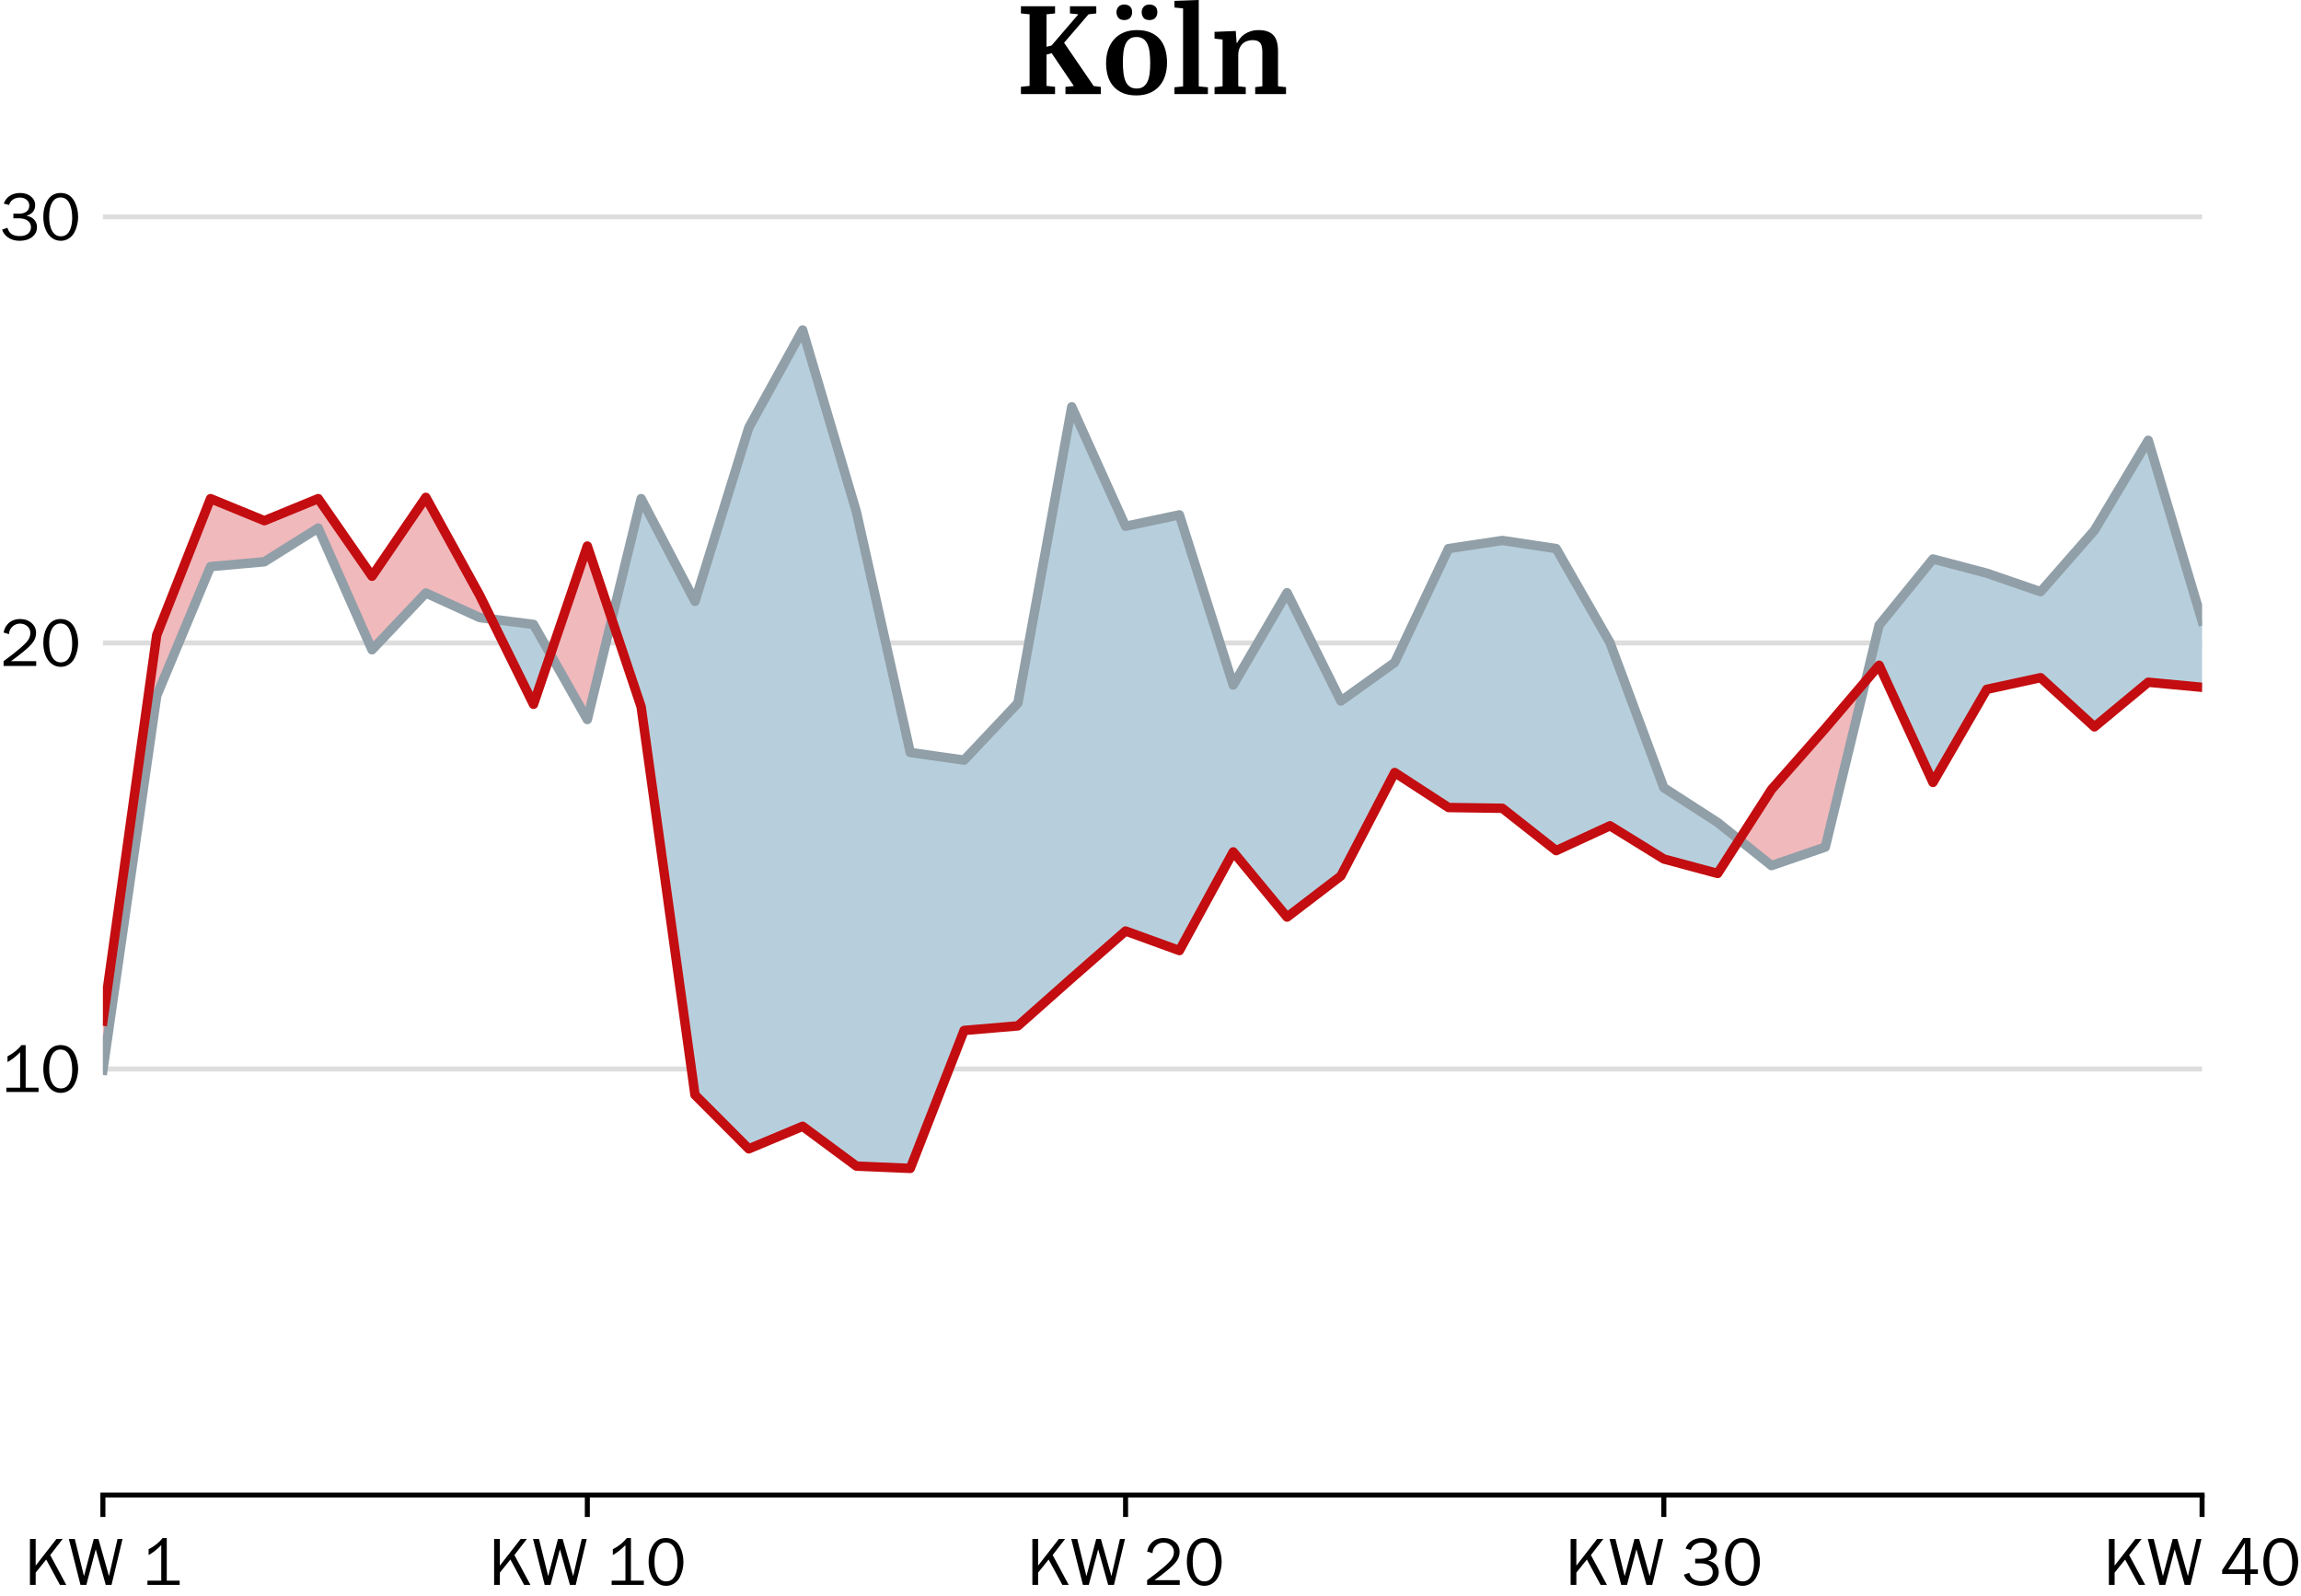 <?xml version="1.0" encoding="utf-8" standalone="no"?>
<!DOCTYPE svg PUBLIC "-//W3C//DTD SVG 1.1//EN"
  "http://www.w3.org/Graphics/SVG/1.1/DTD/svg11.dtd">
<!-- Created with matplotlib (https://matplotlib.org/) -->
<svg height="254.615pt" version="1.1" viewBox="0 0 366.989 254.615" width="366.989pt" xmlns="http://www.w3.org/2000/svg" xmlns:xlink="http://www.w3.org/1999/xlink">
 <defs>
  <style type="text/css">
*{stroke-linecap:butt;stroke-linejoin:round;}
  </style>
 </defs>
 <g id="figure_1">
  <g id="patch_1">
   <path d="M 0 254.615 
L 366.989 254.615 
L 366.989 0 
L 0 0 
z
" style="fill:#ffffff;"/>
  </g>
  <g id="axes_1">
   <g id="patch_2">
    <path d="M 16.411 238.44 
L 351.211 238.44 
L 351.211 21 
L 16.411 21 
z
" style="fill:#ffffff;"/>
   </g>
   <g id="matplotlib.axis_1">
    <g id="xtick_1">
     <g id="line2d_1">
      <defs>
       <path d="M 0 0 
L 0 3.5 
" id="m672fc530a8" style="stroke:#000000;stroke-width:0.8;"/>
      </defs>
      <g>
       <use style="stroke:#000000;stroke-width:0.8;" x="16.411" xlink:href="#m672fc530a8" y="238.44"/>
      </g>
     </g>
     <g id="text_1">
      <!-- KW 1 -->
      <defs>
       <path d="M 8.297 0 
L 8.297 66.703 
L 16.609 66.703 
L 16.609 27.984 
L 46.781 66.703 
L 55.812 66.703 
L 37.703 43.312 
L 60.984 0 
L 51.812 0 
L 31.891 36.812 
L 16.609 17.828 
L 16.609 0 
z
" id="FranklinGothicFS-Book-75"/>
       <path d="M 1.906 66.703 
L 10.5 66.703 
L 23.875 12.703 
L 38.094 66.703 
L 44.828 66.703 
L 60.109 12.703 
L 72.516 66.703 
L 79.781 66.703 
L 63.812 0 
L 55.422 0 
L 40.922 51.703 
L 27.297 0 
L 18.797 0 
z
" id="FranklinGothicFS-Book-87"/>
       <path id="FranklinGothicFS-Book-32"/>
       <path d="M 9.188 0 
L 9.188 6.203 
L 29.203 6.203 
L 29.203 57.719 
Q 20.406 48.641 10.891 43.312 
L 10.891 51.703 
Q 23.641 58.344 31.203 68.016 
L 37.203 68.016 
L 37.203 6.203 
L 55.906 6.203 
L 55.906 0 
z
" id="FranklinGothicFS-Book-49"/>
      </defs>
      <g transform="translate(3.862 252.777)scale(0.11 -0.11)">
       <use xlink:href="#FranklinGothicFS-Book-75"/>
       <use x="62.793" xlink:href="#FranklinGothicFS-Book-87"/>
       <use x="144.482" xlink:href="#FranklinGothicFS-Book-32"/>
       <use x="169.482" xlink:href="#FranklinGothicFS-Book-49"/>
      </g>
     </g>
    </g>
    <g id="xtick_2">
     <g id="line2d_2">
      <g>
       <use style="stroke:#000000;stroke-width:0.8;" x="93.673" xlink:href="#m672fc530a8" y="238.44"/>
      </g>
     </g>
     <g id="text_2">
      <!-- KW 10 -->
      <defs>
       <path d="M 4.109 33.5 
Q 4.109 46.094 8.984 55.172 
Q 15.625 68.016 29.109 68.016 
Q 42.875 68.016 49.516 55.328 
Q 54.594 45.406 54.594 33.016 
Q 54.594 27.438 53.141 21.531 
Q 51.703 15.625 49.219 10.984 
Q 46.047 5.125 40.859 1.906 
Q 35.688 -1.312 29.391 -1.312 
Q 22.016 -1.312 16.25 3.078 
Q 10.5 7.469 7.297 15.406 
Q 4.109 23.344 4.109 33.5 
z
M 12.594 33.688 
Q 12.594 20.266 17.062 12.719 
Q 21.531 5.172 29.5 5.172 
Q 39.203 5.172 43.312 15.719 
Q 46 22.703 46 31.891 
Q 46 43.656 42.578 51.703 
Q 40.578 56.5 37.125 59.016 
Q 33.688 61.531 29.109 61.531 
Q 21.234 61.531 16.906 54.203 
Q 12.594 46.875 12.594 33.688 
z
" id="FranklinGothicFS-Book-48"/>
      </defs>
      <g transform="translate(77.896 252.777)scale(0.11 -0.11)">
       <use xlink:href="#FranklinGothicFS-Book-75"/>
       <use x="62.793" xlink:href="#FranklinGothicFS-Book-87"/>
       <use x="144.482" xlink:href="#FranklinGothicFS-Book-32"/>
       <use x="169.482" xlink:href="#FranklinGothicFS-Book-49"/>
       <use x="228.174" xlink:href="#FranklinGothicFS-Book-48"/>
      </g>
     </g>
    </g>
    <g id="xtick_3">
     <g id="line2d_3">
      <g>
       <use style="stroke:#000000;stroke-width:0.8;" x="179.519" xlink:href="#m672fc530a8" y="238.44"/>
      </g>
     </g>
     <g id="text_3">
      <!-- KW 20 -->
      <defs>
       <path d="M 5.172 0 
L 5.172 6.891 
Q 15.766 14.797 18.578 16.984 
Q 21.391 19.188 27.203 24.031 
Q 36.969 32.125 40.484 37.109 
Q 44 42.094 44 47.797 
Q 44 53.562 39.703 57.469 
Q 35.406 61.375 29 61.375 
Q 25.203 61.375 21.828 59.688 
Q 18.453 58.016 16.219 54.984 
Q 14.703 53.031 13.984 51.078 
Q 13.281 49.125 12.984 46.094 
L 5.172 48.484 
Q 6.297 52.984 7.562 55.562 
Q 8.844 58.156 11.078 60.594 
Q 14.312 64.203 18.969 66.109 
Q 23.641 68.016 29.109 68.016 
Q 39.062 68.016 45.672 62.281 
Q 52.297 56.547 52.297 47.906 
Q 52.297 40.922 48.188 34.906 
Q 44.094 28.906 33.297 20.219 
Q 23.875 12.453 15.719 6.891 
L 52.484 6.891 
L 52.484 0 
z
" id="FranklinGothicFS-Book-50"/>
      </defs>
      <g transform="translate(163.742 252.777)scale(0.11 -0.11)">
       <use xlink:href="#FranklinGothicFS-Book-75"/>
       <use x="62.793" xlink:href="#FranklinGothicFS-Book-87"/>
       <use x="144.482" xlink:href="#FranklinGothicFS-Book-32"/>
       <use x="169.482" xlink:href="#FranklinGothicFS-Book-50"/>
       <use x="228.174" xlink:href="#FranklinGothicFS-Book-48"/>
      </g>
     </g>
    </g>
    <g id="xtick_4">
     <g id="line2d_4">
      <g>
       <use style="stroke:#000000;stroke-width:0.8;" x="265.365" xlink:href="#m672fc530a8" y="238.44"/>
      </g>
     </g>
     <g id="text_4">
      <!-- KW 30 -->
      <defs>
       <path d="M 2.984 14.891 
L 10.797 17.484 
Q 11.859 14.406 12.891 12.625 
Q 13.922 10.844 15.484 9.422 
Q 20.016 5.516 28.609 5.516 
Q 36.969 5.516 41.109 9.516 
Q 44.922 13.188 44.922 18.312 
Q 44.922 24.359 40.156 27.828 
Q 35.406 31.297 27 31.297 
L 19.391 31.297 
L 19.391 37.984 
L 27 37.984 
Q 34.422 37.984 38.453 41.062 
Q 42.484 44.141 42.484 49.703 
Q 42.484 54.891 38.625 58.125 
Q 34.766 61.375 28.609 61.375 
Q 25.141 61.375 21.984 60.156 
Q 18.844 58.938 16.703 56.781 
Q 14.5 54.594 12.984 50.594 
L 5.422 52.688 
Q 7.078 56.547 8.688 58.766 
Q 10.297 60.984 12.891 62.984 
Q 19.531 68.016 29.203 68.016 
Q 38.625 68.016 44.797 62.984 
Q 50.984 57.953 50.984 50.297 
Q 50.984 44.531 47.578 40.5 
Q 44.188 36.469 38.188 35.109 
Q 45.406 33.734 49.5 29.344 
Q 53.609 24.953 53.609 18.5 
Q 53.609 9.672 46.594 4.172 
Q 39.594 -1.312 28.328 -1.312 
Q 17.969 -1.312 10.688 4.203 
Q 7.766 6.453 6.125 8.719 
Q 4.5 10.984 2.984 14.891 
z
" id="FranklinGothicFS-Book-51"/>
      </defs>
      <g transform="translate(249.588 252.777)scale(0.11 -0.11)">
       <use xlink:href="#FranklinGothicFS-Book-75"/>
       <use x="62.793" xlink:href="#FranklinGothicFS-Book-87"/>
       <use x="144.482" xlink:href="#FranklinGothicFS-Book-32"/>
       <use x="169.482" xlink:href="#FranklinGothicFS-Book-51"/>
       <use x="228.174" xlink:href="#FranklinGothicFS-Book-48"/>
      </g>
     </g>
    </g>
    <g id="xtick_5">
     <g id="line2d_5">
      <g>
       <use style="stroke:#000000;stroke-width:0.8;" x="351.211" xlink:href="#m672fc530a8" y="238.44"/>
      </g>
     </g>
     <g id="text_5">
      <!-- KW 40 -->
      <defs>
       <path d="M 3.078 15.922 
L 3.078 21.484 
L 33.594 68.109 
L 44.094 68.109 
L 44.094 22.516 
L 54.891 22.516 
L 54.891 15.922 
L 44.094 15.922 
L 44.094 0 
L 35.984 0 
L 35.984 15.922 
z
M 11.812 22.516 
L 35.984 22.516 
L 35.984 54 
Q 35.984 58.062 36.188 61.375 
Q 33.062 55.719 32.625 55.078 
z
" id="FranklinGothicFS-Book-52"/>
      </defs>
      <g transform="translate(335.434 252.777)scale(0.11 -0.11)">
       <use xlink:href="#FranklinGothicFS-Book-75"/>
       <use x="62.793" xlink:href="#FranklinGothicFS-Book-87"/>
       <use x="144.482" xlink:href="#FranklinGothicFS-Book-32"/>
       <use x="169.482" xlink:href="#FranklinGothicFS-Book-52"/>
       <use x="228.174" xlink:href="#FranklinGothicFS-Book-48"/>
      </g>
     </g>
    </g>
   </g>
   <g id="matplotlib.axis_2">
    <g id="ytick_1">
     <g id="line2d_6">
      <path clip-path="url(#p40b4bcbd77)" d="M 16.411 170.49 
L 351.211 170.49 
" style="fill:none;stroke:#dddddd;stroke-linecap:square;stroke-width:0.8;"/>
     </g>
     <g id="line2d_7"/>
     <g id="text_6">
      <!-- 10 -->
      <g transform="translate(0 174.159)scale(0.11 -0.11)">
       <use xlink:href="#FranklinGothicFS-Book-49"/>
       <use x="58.691" xlink:href="#FranklinGothicFS-Book-48"/>
      </g>
     </g>
    </g>
    <g id="ytick_2">
     <g id="line2d_8">
      <path clip-path="url(#p40b4bcbd77)" d="M 16.411 102.54 
L 351.211 102.54 
" style="fill:none;stroke:#dddddd;stroke-linecap:square;stroke-width:0.8;"/>
     </g>
     <g id="line2d_9"/>
     <g id="text_7">
      <!-- 20 -->
      <g transform="translate(0 106.209)scale(0.11 -0.11)">
       <use xlink:href="#FranklinGothicFS-Book-50"/>
       <use x="58.691" xlink:href="#FranklinGothicFS-Book-48"/>
      </g>
     </g>
    </g>
    <g id="ytick_3">
     <g id="line2d_10">
      <path clip-path="url(#p40b4bcbd77)" d="M 16.411 34.59 
L 351.211 34.59 
" style="fill:none;stroke:#dddddd;stroke-linecap:square;stroke-width:0.8;"/>
     </g>
     <g id="line2d_11"/>
     <g id="text_8">
      <!-- 30 -->
      <g transform="translate(0 38.259)scale(0.11 -0.11)">
       <use xlink:href="#FranklinGothicFS-Book-51"/>
       <use x="58.691" xlink:href="#FranklinGothicFS-Book-48"/>
      </g>
     </g>
    </g>
   </g>
   <g id="PolyCollection_1">
    <path clip-path="url(#p40b4bcbd77)" d="M 78.378 98.734 
L 85.088 99.587 
L 87.795 104.37 
L 85.088 112.328 
z
" style="fill:#b7cfdc;"/>
    <path clip-path="url(#p40b4bcbd77)" d="M 97.574 98.744 
L 102.257 79.526 
L 110.842 95.907 
L 119.427 68.199 
L 128.011 52.629 
L 136.596 81.67 
L 145.18 120.013 
L 153.765 121.226 
L 162.35 112.126 
L 170.934 64.884 
L 179.519 83.935 
L 188.104 82.115 
L 196.688 109.254 
L 205.273 94.532 
L 213.857 111.802 
L 222.442 105.654 
L 231.027 87.494 
L 239.611 86.2 
L 248.196 87.494 
L 256.78 102.5 
L 265.365 125.635 
L 273.95 131.176 
L 277.394 133.935 
L 273.95 139.306 
L 265.365 137 
L 256.78 131.702 
L 248.196 135.666 
L 239.611 128.911 
L 231.027 128.79 
L 222.442 123.208 
L 213.857 139.704 
L 205.273 146.263 
L 196.688 135.868 
L 188.104 151.602 
L 179.519 148.487 
L 170.934 156.005 
L 162.35 163.614 
L 153.765 164.342 
L 145.18 186.345 
L 136.596 185.981 
L 128.011 179.631 
L 119.427 183.226 
L 110.842 174.616 
L 102.257 112.733 
z
" style="fill:#b7cfdc;"/>
    <path clip-path="url(#p40b4bcbd77)" d="M 297.537 108.641 
L 299.704 99.709 
L 308.288 89.152 
L 316.873 91.417 
L 325.457 94.37 
L 334.042 84.582 
L 342.627 70.223 
L 351.211 99.02 
L 351.211 99.02 
L 351.211 109.618 
L 342.627 108.809 
L 334.042 115.928 
L 325.457 108.081 
L 316.873 109.942 
L 308.288 124.786 
L 299.704 106.099 
z
" style="fill:#b7cfdc;"/>
   </g>
   <g id="PolyCollection_2">
    <path clip-path="url(#p40b4bcbd77)" d="M 16.411 170.679 
L 16.411 170.679 
L 24.996 110.953 
L 33.58 90.366 
L 42.165 89.597 
L 50.75 84.218 
L 59.334 103.632 
L 67.919 94.572 
L 76.504 98.495 
L 78.378 98.734 
L 76.504 94.936 
L 67.919 79.324 
L 59.334 91.903 
L 50.75 79.526 
L 42.165 83.045 
L 33.58 79.526 
L 24.996 101.286 
L 16.411 162.846 
z
" style="fill:#f0b9bc;"/>
    <path clip-path="url(#p40b4bcbd77)" d="M 87.795 104.37 
L 93.673 114.755 
L 97.574 98.744 
L 93.673 87.089 
z
" style="fill:#f0b9bc;"/>
    <path clip-path="url(#p40b4bcbd77)" d="M 277.394 133.935 
L 282.534 138.052 
L 291.119 135.099 
L 297.537 108.641 
L 291.119 116.17 
L 282.534 125.918 
z
" style="fill:#f0b9bc;"/>
   </g>
   <g id="line2d_12">
    <path clip-path="url(#p40b4bcbd77)" d="M 16.411 170.679 
L 24.996 110.953 
L 33.58 90.366 
L 42.165 89.597 
L 50.75 84.218 
L 59.334 103.632 
L 67.919 94.572 
L 76.504 98.495 
L 85.088 99.587 
L 93.673 114.755 
L 102.257 79.526 
L 110.842 95.907 
L 119.427 68.199 
L 128.011 52.629 
L 136.596 81.67 
L 145.18 120.013 
L 153.765 121.226 
L 162.35 112.126 
L 170.934 64.884 
L 179.519 83.935 
L 188.104 82.115 
L 196.688 109.254 
L 205.273 94.532 
L 213.857 111.802 
L 222.442 105.654 
L 231.027 87.494 
L 239.611 86.2 
L 248.196 87.494 
L 256.78 102.5 
L 265.365 125.635 
L 273.95 131.176 
L 282.534 138.052 
L 291.119 135.099 
L 299.704 99.709 
L 308.288 89.152 
L 316.873 91.417 
L 325.457 94.37 
L 334.042 84.582 
L 342.627 70.223 
L 351.211 99.02 
" style="fill:none;stroke:#919fa8;stroke-linecap:square;stroke-width:1.5;"/>
   </g>
   <g id="line2d_13">
    <path clip-path="url(#p40b4bcbd77)" d="M 16.411 162.846 
L 24.996 101.286 
L 33.58 79.526 
L 42.165 83.045 
L 50.75 79.526 
L 59.334 91.903 
L 67.919 79.324 
L 76.504 94.936 
L 85.088 112.328 
L 93.673 87.089 
L 102.257 112.733 
L 110.842 174.616 
L 119.427 183.226 
L 128.011 179.631 
L 136.596 185.981 
L 145.18 186.345 
L 153.765 164.342 
L 162.35 163.614 
L 170.934 156.005 
L 179.519 148.487 
L 188.104 151.602 
L 196.688 135.868 
L 205.273 146.263 
L 213.857 139.704 
L 222.442 123.208 
L 231.027 128.79 
L 239.611 128.911 
L 248.196 135.666 
L 256.78 131.702 
L 265.365 137 
L 273.95 139.306 
L 282.534 125.918 
L 291.119 116.17 
L 299.704 106.099 
L 308.288 124.786 
L 316.873 109.942 
L 325.457 108.081 
L 334.042 115.928 
L 342.627 108.809 
L 351.211 109.618 
" style="fill:none;stroke:#c30d10;stroke-linecap:square;stroke-width:1.5;"/>
   </g>
   <g id="patch_3">
    <path d="M 16.411 238.44 
L 351.211 238.44 
" style="fill:none;stroke:#000000;stroke-linecap:square;stroke-linejoin:miter;stroke-width:0.8;"/>
   </g>
   <g id="text_9">
    <!-- Köln -->
    <defs>
     <path d="M 31.203 70 
L 31.203 64.297 
L 24.406 63.594 
L 24.406 37.703 
L 28.406 38.703 
L 49.797 63.594 
L 43.094 64.297 
L 43.094 70 
L 64.094 70 
L 64.094 64.297 
L 57.906 63.594 
L 38.406 40.906 
L 62 6.406 
L 67.703 5.703 
L 67.703 0 
L 39.5 0 
L 39.5 5.703 
L 46.203 6.406 
L 28.5 32.594 
L 24.406 31.5 
L 24.406 6.5 
L 31.203 5.797 
L 31.203 0 
L 4 0 
L 4 5.797 
L 10.906 6.5 
L 10.906 63.594 
L 4 64.297 
L 4 70 
z
" id="AbrilText-SemiBold-75"/>
     <path d="M 38.594 24.703 
Q 38.594 29.203 38.141 33 
Q 37.703 36.797 36.5 39.594 
Q 35.297 42.406 33.141 43.953 
Q 31 45.5 27.594 45.5 
Q 24.297 45.5 22.188 44 
Q 20.094 42.5 18.891 39.844 
Q 17.703 37.203 17.25 33.5 
Q 16.797 29.797 16.797 25.406 
Q 16.797 20.797 17.25 16.938 
Q 17.703 13.094 18.891 10.297 
Q 20.094 7.5 22.25 5.953 
Q 24.406 4.406 27.797 4.406 
Q 31.094 4.406 33.188 5.906 
Q 35.297 7.406 36.5 10.094 
Q 37.703 12.797 38.141 16.5 
Q 38.594 20.203 38.594 24.703 
z
M 3.406 24.703 
Q 3.406 30.5 5.047 35.344 
Q 6.703 40.203 9.844 43.703 
Q 13 47.203 17.547 49.094 
Q 22.094 51 28 51 
Q 34.297 51 38.797 49.094 
Q 43.297 47.203 46.25 43.75 
Q 49.203 40.297 50.594 35.547 
Q 52 30.797 52 25.094 
Q 52 19.203 50.391 14.391 
Q 48.797 9.594 45.688 6.141 
Q 42.594 2.703 38 0.797 
Q 33.406 -1.094 27.406 -1.094 
Q 21.297 -1.094 16.797 0.797 
Q 12.297 2.703 9.297 6.094 
Q 6.297 9.5 4.844 14.25 
Q 3.406 19 3.406 24.703 
z
M 11.672 65.297 
Q 11.672 67.703 13.266 69.547 
Q 14.875 71.406 17.875 71.406 
Q 20.469 71.406 22.312 69.953 
Q 24.172 68.5 24.172 65.297 
Q 24.172 62.5 22.562 60.75 
Q 20.969 59 17.969 59 
Q 14.469 59 13.062 61 
Q 11.672 63 11.672 65.297 
z
M 31.781 65.297 
Q 31.781 67.703 33.375 69.547 
Q 34.969 71.406 37.969 71.406 
Q 40.578 71.406 42.422 69.953 
Q 44.281 68.5 44.281 65.297 
Q 44.281 62.5 42.672 60.75 
Q 41.078 59 38.078 59 
Q 34.469 59 33.125 61 
Q 31.781 63 31.781 65.297 
z
" id="AbrilText-SemiBold-246"/>
     <path d="M 21.906 75 
L 21.906 6.094 
L 29.203 5.406 
L 29.203 0 
L 2.5 0 
L 2.5 5.406 
L 9.406 6.094 
L 9.406 68.297 
L 2.5 69 
L 2.5 74.297 
z
" id="AbrilText-SemiBold-108"/>
     <path d="M 20.203 50.297 
L 20.906 40.797 
L 21.297 40.797 
Q 22.297 42.703 23.75 44.547 
Q 25.203 46.406 27.297 47.797 
Q 29.406 49.203 32.156 50.094 
Q 34.906 51 38.5 51 
Q 46.203 51 50.047 47.094 
Q 53.906 43.203 53.906 34.406 
L 53.906 6.203 
L 60.297 5.5 
L 60.297 0 
L 35.703 0 
L 35.703 5.5 
L 41.406 6.203 
L 41.406 33.203 
Q 41.406 35.406 41.094 37.25 
Q 40.797 39.094 40 40.344 
Q 39.203 41.594 37.641 42.297 
Q 36.094 43 33.594 43 
Q 31.297 43 29.188 42.25 
Q 27.094 41.5 25.547 40 
Q 24 38.5 23.094 36.25 
Q 22.203 34 22.203 31 
L 22.203 6.203 
L 28.203 5.5 
L 28.203 0 
L 3.297 0 
L 3.297 5.5 
L 9.703 6.203 
L 9.703 43.5 
L 3.297 44.203 
L 3.297 49.594 
z
" id="AbrilText-SemiBold-110"/>
    </defs>
    <g transform="translate(162.03 15)scale(0.2 -0.2)">
     <use xlink:href="#AbrilText-SemiBold-75"/>
     <use x="68.5" xlink:href="#AbrilText-SemiBold-246"/>
     <use x="123.9" xlink:href="#AbrilText-SemiBold-108"/>
     <use x="155.1" xlink:href="#AbrilText-SemiBold-110"/>
    </g>
   </g>
  </g>
 </g>
 <defs>
  <clipPath id="p40b4bcbd77">
   <rect height="217.44" width="334.8" x="16.411" y="21"/>
  </clipPath>
 </defs>
</svg>
